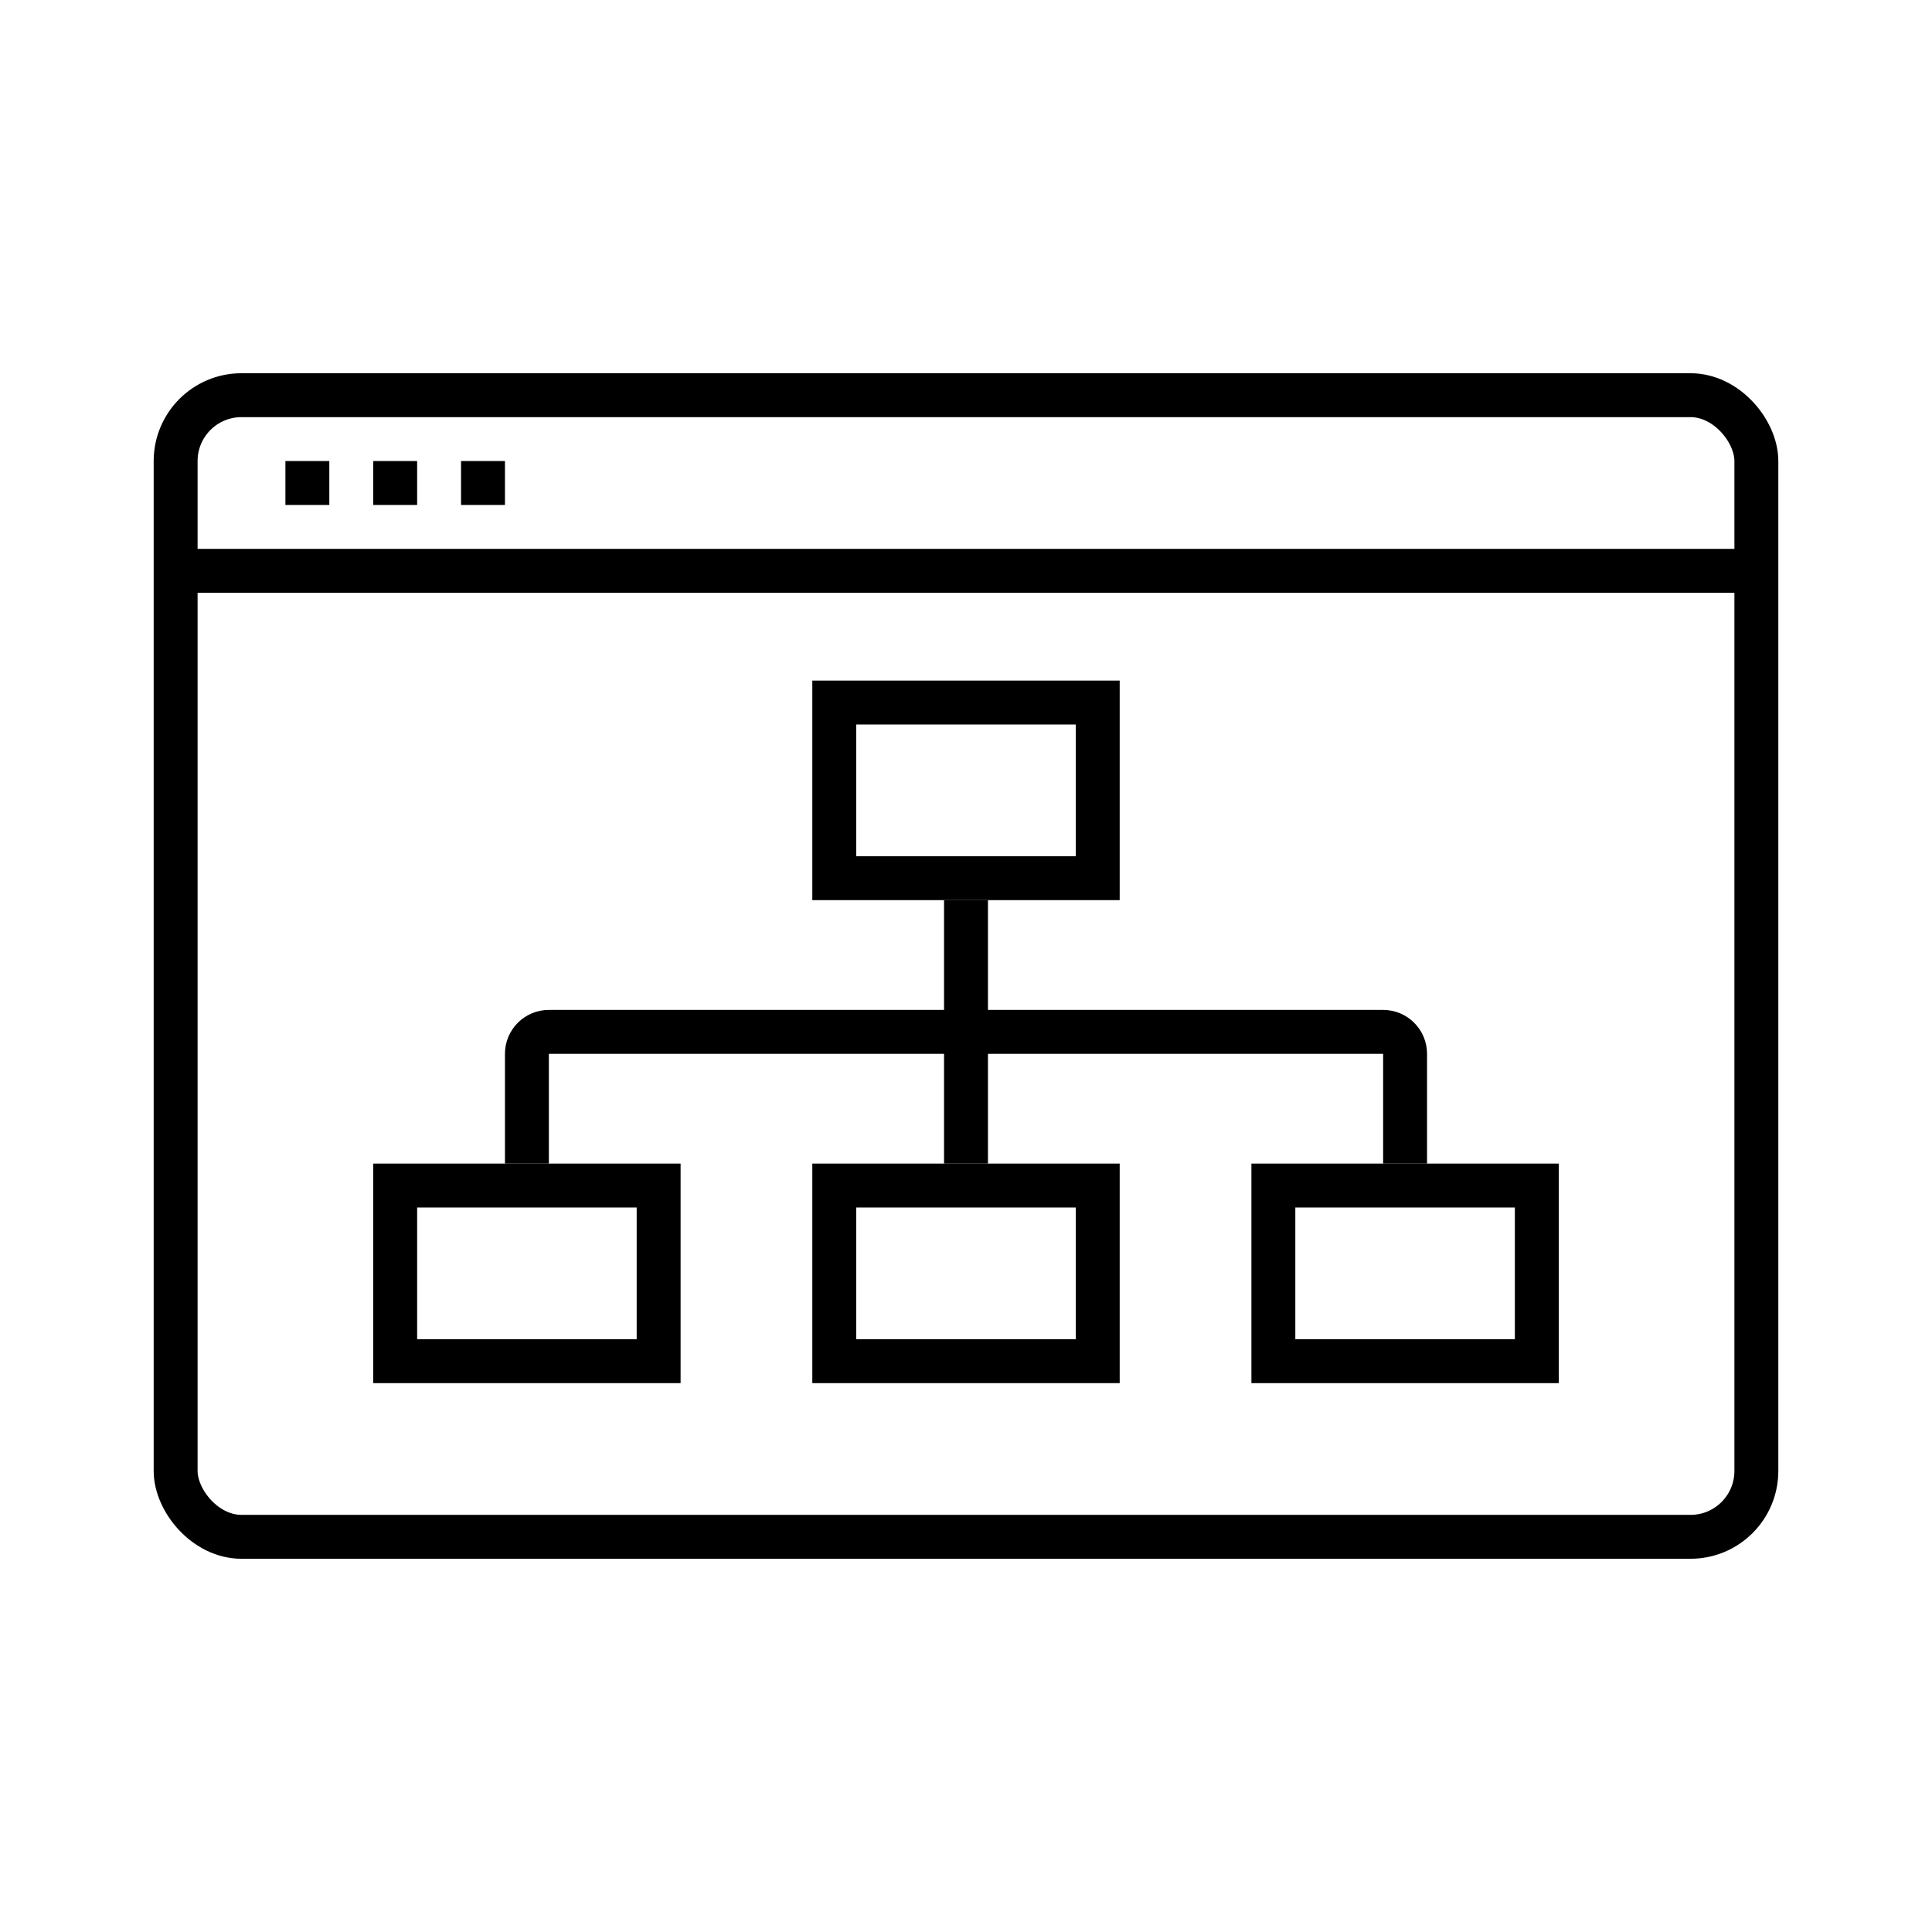 <svg xmlns="http://www.w3.org/2000/svg" width="44" height="44" viewBox="0 0 44 44" fill="none"><rect x="19" y="16" width="6" height="4" stroke="black"></rect><rect x="9" y="27" width="6" height="4" stroke="black"></rect><rect x="19" y="27" width="6" height="4" stroke="black"></rect><rect x="29" y="27" width="6" height="4" stroke="black"></rect><path d="M22 20.5V23.5M22 26.5V23.5M22 23.5H31.5C31.776 23.5 32 23.724 32 24V26.5M22 23.5H12.5C12.224 23.5 12 23.724 12 24V26.5" stroke="black"></path><rect x="4" y="9" width="36" height="26" rx="1.5" stroke="black"></rect><path d="M4 13H40" stroke="black"></path><rect x="6.5" y="10.5" width="1" height="1" fill="black"></rect><rect x="8.5" y="10.5" width="1" height="1" fill="black"></rect><rect x="10.5" y="10.5" width="1" height="1" fill="black"></rect></svg>
